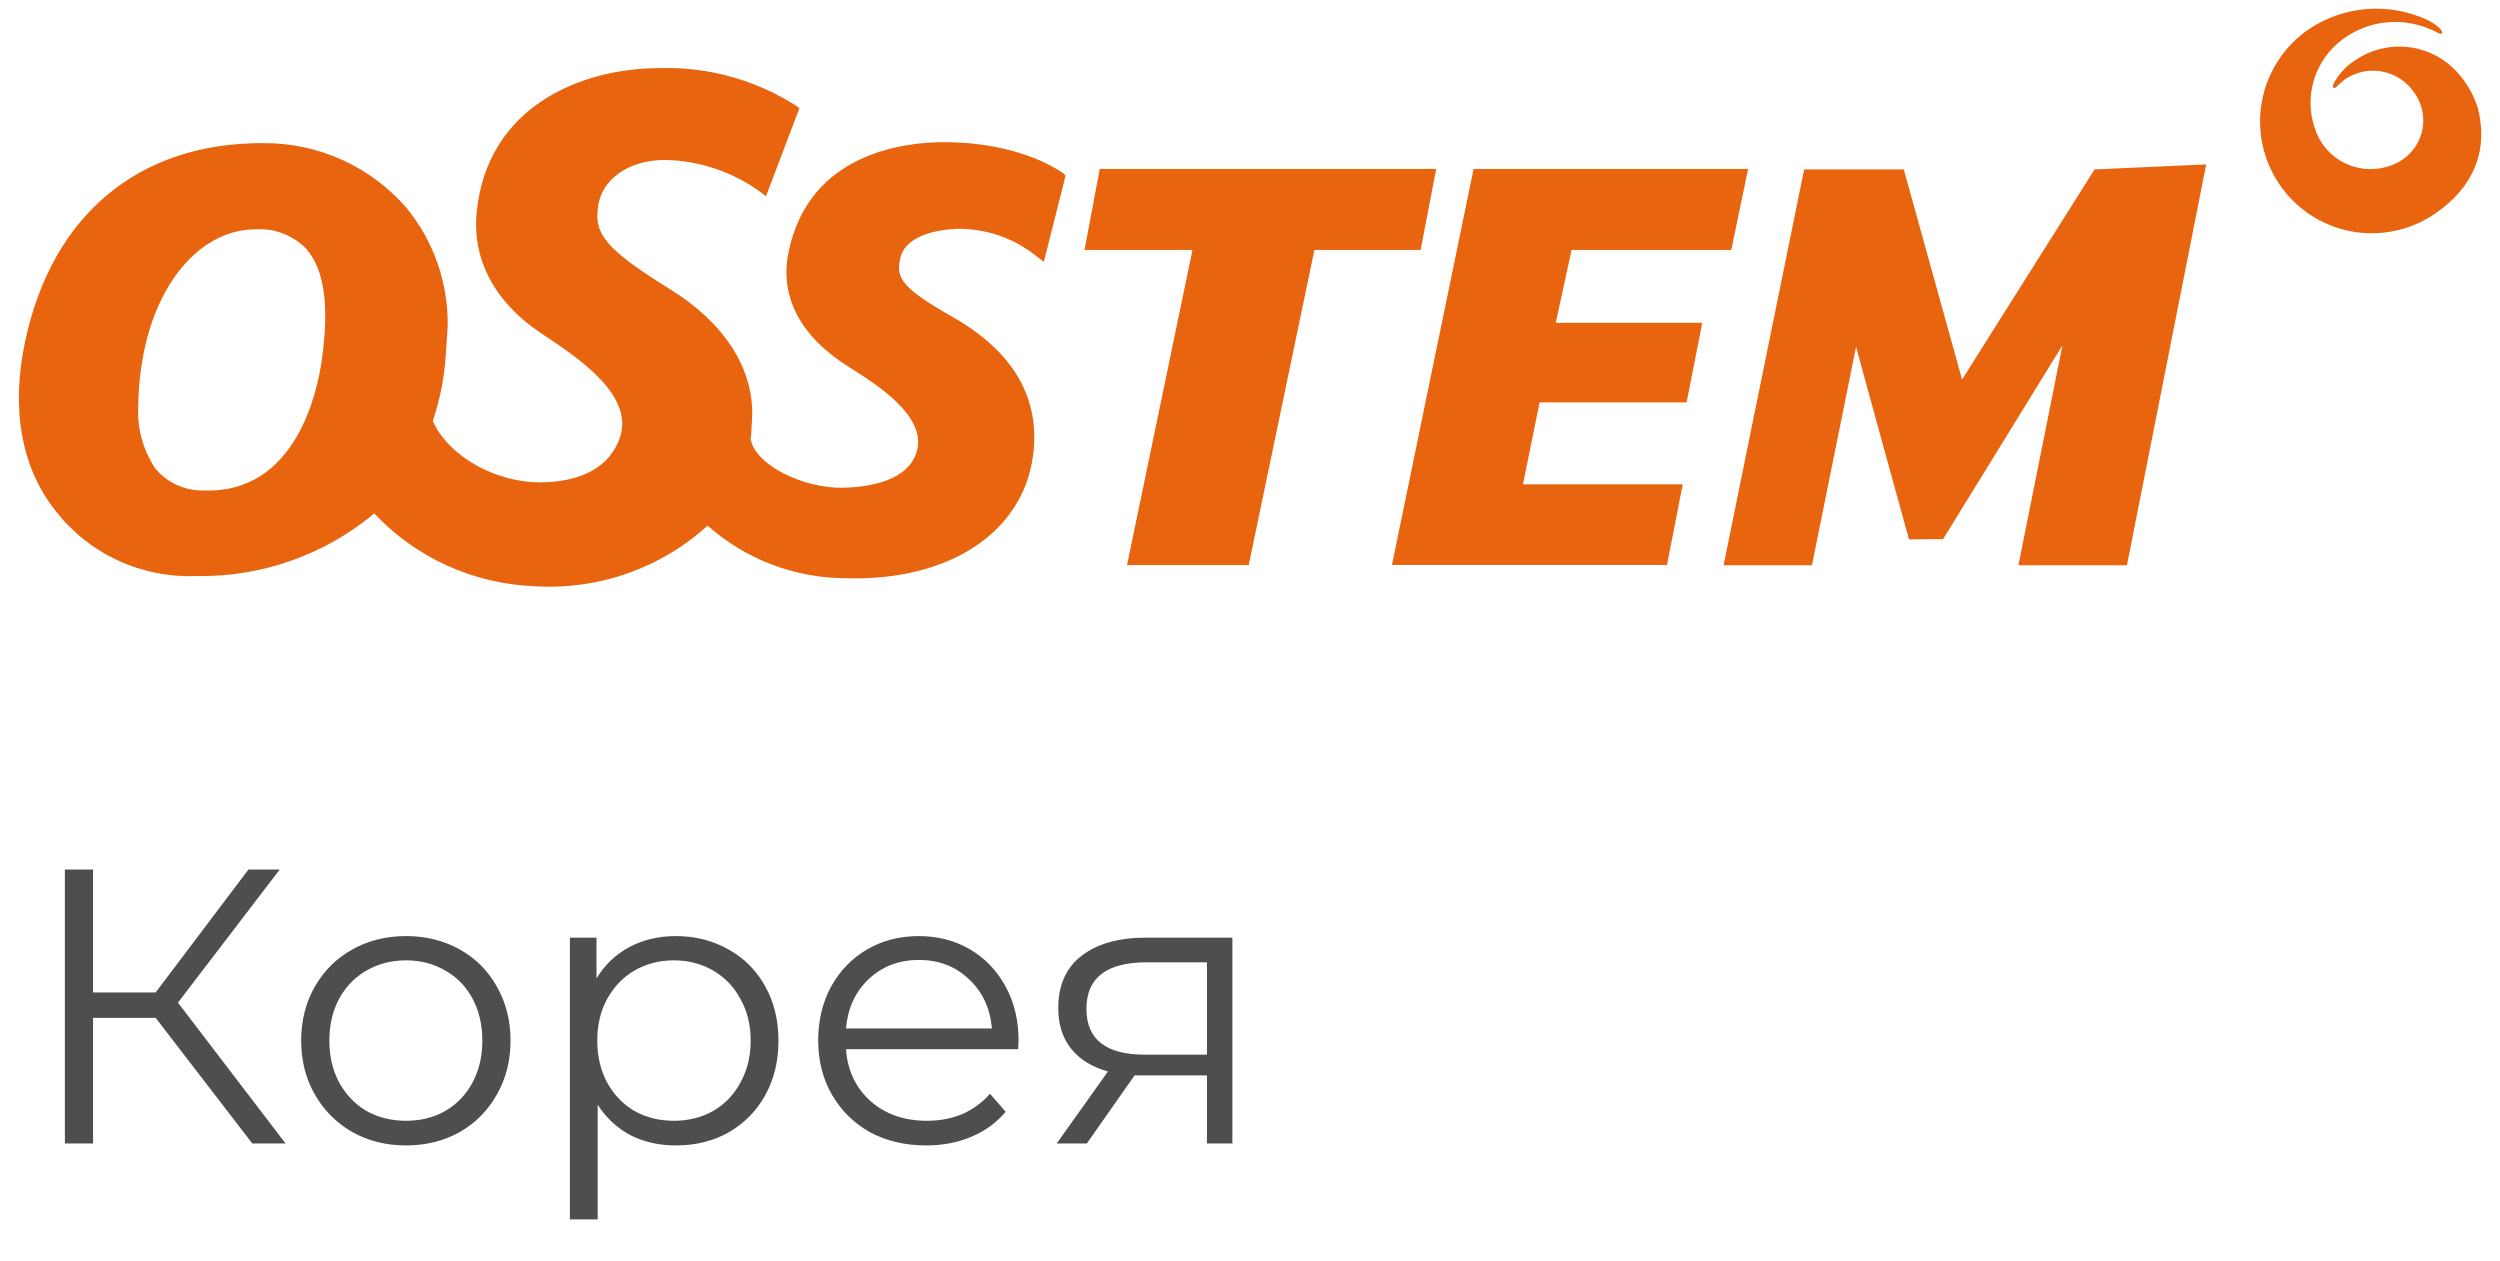 <?xml version="1.0" encoding="UTF-8"?> <svg xmlns="http://www.w3.org/2000/svg" width="115" height="58" viewBox="0 0 115 58" fill="none"><g clip-path="url(#clip0_13_60)"><g clip-path="url(#clip1_13_60)"><g clip-path="url(#clip2_13_60)"><path fill-rule="evenodd" clip-rule="evenodd" d="M48.824 7.918C48.629 7.777 46.797 6.54 43.431 6.54C41.586 6.54 37.196 7.034 36.271 11.616C35.856 13.661 36.821 15.485 39.059 16.889C40.299 17.666 42.607 19.112 42.183 20.727C41.811 22.151 39.9 22.41 38.794 22.436C37.043 22.479 34.755 21.442 34.527 20.19C34.538 20.113 34.548 20.037 34.558 19.961C34.558 19.957 34.564 19.845 34.604 19.027C34.604 16.848 33.266 14.818 30.835 13.312C28.2 11.677 27.477 10.945 27.477 9.91L27.507 9.502C27.681 8.234 28.914 7.371 30.575 7.356C32.165 7.385 33.707 7.902 34.99 8.837L35.232 9.031L35.345 8.741L36.773 4.975L36.638 4.874C34.766 3.673 32.571 3.066 30.344 3.133C26.777 3.133 22.432 4.861 21.93 9.732C21.703 11.915 22.748 13.899 24.875 15.318L25.054 15.437C26.594 16.462 29.169 18.178 28.52 20.116C28.074 21.455 26.763 22.188 24.821 22.188C22.88 22.188 20.677 21.064 19.907 19.369L19.917 19.335C20.229 18.409 20.424 17.447 20.495 16.472L20.593 15.025C20.629 13.045 19.962 11.115 18.71 9.575C17.895 8.631 16.884 7.874 15.746 7.357C14.608 6.841 13.37 6.577 12.119 6.584C6.391 6.557 2.4 9.874 1.161 15.683C0.496 18.798 0.974 21.494 2.544 23.483C3.301 24.463 4.284 25.249 5.411 25.774C6.537 26.298 7.773 26.546 9.015 26.497C12.015 26.556 14.935 25.529 17.23 23.607L17.22 23.623C19.121 25.642 21.741 26.841 24.519 26.963C25.977 27.064 27.441 26.869 28.821 26.39C30.201 25.912 31.47 25.159 32.549 24.179C34.298 25.729 36.557 26.59 38.9 26.598C43.624 26.743 47.028 24.526 47.515 20.99C47.88 18.335 46.629 16.174 43.795 14.565C41.48 13.25 41.191 12.783 41.416 11.863C41.696 10.701 43.466 10.546 44.002 10.526C45.296 10.502 46.56 10.92 47.582 11.711L48.017 12.043L49.017 8.075C48.961 8.012 48.897 7.956 48.826 7.909M14.813 16.499C14.615 17.962 13.636 22.724 9.367 22.562C8.945 22.571 8.527 22.485 8.143 22.312C7.76 22.138 7.42 21.881 7.15 21.559C6.568 20.692 6.291 19.658 6.362 18.618C6.372 17.79 6.462 16.965 6.629 16.154C7.307 12.802 9.363 10.551 11.743 10.551C12.178 10.52 12.614 10.585 13.021 10.741C13.427 10.897 13.794 11.14 14.095 11.454C14.915 12.391 15.149 14.044 14.812 16.498M65.349 11.498L66.065 7.771H50.589L49.887 11.498H54.855C54.837 11.588 51.843 25.992 51.843 25.992H57.441L60.462 11.498H65.352H65.349ZM85.379 15.946C85.455 16.262 87.814 24.812 87.814 24.812L89.382 24.799L94.874 15.882L92.847 26.003H97.839L101.484 7.564L96.35 7.793L90.255 17.459L87.574 7.793H82.991L79.285 26.003H83.35L85.379 15.946ZM70.822 18.51H77.582L78.305 14.849H71.564C71.582 14.766 72.28 11.556 72.292 11.498H79.638L80.413 7.772H67.785L64.03 25.988H76.681L77.406 22.28H70.056L70.822 18.51ZM113.946 4.86C113.718 4.198 113.334 3.598 112.827 3.112C112.224 2.546 111.442 2.207 110.614 2.15C109.787 2.094 108.966 2.325 108.291 2.804C107.882 3.073 107.552 3.443 107.332 3.879C107.275 4.05 107.37 4.089 107.446 4.022C107.58 3.889 107.722 3.763 107.87 3.645C108.121 3.475 108.403 3.357 108.7 3.297C108.996 3.237 109.302 3.236 109.599 3.295C109.897 3.353 110.179 3.47 110.43 3.638C110.682 3.806 110.898 4.022 111.064 4.274C111.241 4.521 111.365 4.802 111.426 5.1C111.488 5.397 111.488 5.704 111.423 6.001C111.358 6.298 111.233 6.578 111.053 6.824C110.874 7.07 110.645 7.276 110.381 7.428C110.047 7.617 109.677 7.733 109.295 7.768C108.913 7.803 108.527 7.756 108.165 7.63C107.803 7.505 107.471 7.303 107.194 7.04C106.917 6.776 106.699 6.456 106.556 6.102C106.263 5.388 106.205 4.599 106.393 3.851C106.58 3.102 107.002 2.432 107.598 1.938C108.039 1.571 108.555 1.303 109.111 1.152C109.666 1.001 110.247 0.97 110.816 1.062C111.275 1.135 111.718 1.284 112.128 1.502C112.454 1.696 112.482 1.325 111.643 0.911C110.783 0.515 109.834 0.344 108.888 0.416C107.942 0.487 107.031 0.799 106.24 1.32C105.107 2.084 104.324 3.262 104.06 4.598C103.797 5.934 104.076 7.32 104.835 8.453C105.209 9.013 105.69 9.494 106.252 9.868C106.813 10.242 107.444 10.502 108.107 10.633C108.77 10.764 109.453 10.762 110.115 10.63C110.778 10.497 111.408 10.235 111.968 9.859C113.766 8.651 114.524 6.919 113.949 4.861" fill="#E9640E"></path></g></g></g><path d="M7.16 46.822H4.28V52.6H2.984V40H4.28V45.652H7.16L11.426 40H12.866L8.186 46.12L13.136 52.6H11.606L7.16 46.822ZM18.678 52.69C17.766 52.69 16.944 52.486 16.212 52.078C15.48 51.658 14.904 51.082 14.484 50.35C14.064 49.618 13.854 48.79 13.854 47.866C13.854 46.942 14.064 46.114 14.484 45.382C14.904 44.65 15.48 44.08 16.212 43.672C16.944 43.264 17.766 43.06 18.678 43.06C19.59 43.06 20.412 43.264 21.144 43.672C21.876 44.08 22.446 44.65 22.854 45.382C23.274 46.114 23.484 46.942 23.484 47.866C23.484 48.79 23.274 49.618 22.854 50.35C22.446 51.082 21.876 51.658 21.144 52.078C20.412 52.486 19.59 52.69 18.678 52.69ZM18.678 51.556C19.35 51.556 19.95 51.406 20.478 51.106C21.018 50.794 21.438 50.356 21.738 49.792C22.038 49.228 22.188 48.586 22.188 47.866C22.188 47.146 22.038 46.504 21.738 45.94C21.438 45.376 21.018 44.944 20.478 44.644C19.95 44.332 19.35 44.176 18.678 44.176C18.006 44.176 17.4 44.332 16.86 44.644C16.332 44.944 15.912 45.376 15.6 45.94C15.3 46.504 15.15 47.146 15.15 47.866C15.15 48.586 15.3 49.228 15.6 49.792C15.912 50.356 16.332 50.794 16.86 51.106C17.4 51.406 18.006 51.556 18.678 51.556ZM31.093 43.06C31.981 43.06 32.785 43.264 33.505 43.672C34.225 44.068 34.789 44.632 35.197 45.364C35.605 46.096 35.809 46.93 35.809 47.866C35.809 48.814 35.605 49.654 35.197 50.386C34.789 51.118 34.225 51.688 33.505 52.096C32.797 52.492 31.993 52.69 31.093 52.69C30.325 52.69 29.629 52.534 29.005 52.222C28.393 51.898 27.889 51.43 27.493 50.818V56.092H26.215V43.132H27.439V45.004C27.823 44.38 28.327 43.9 28.951 43.564C29.587 43.228 30.301 43.06 31.093 43.06ZM31.003 51.556C31.663 51.556 32.263 51.406 32.803 51.106C33.343 50.794 33.763 50.356 34.063 49.792C34.375 49.228 34.531 48.586 34.531 47.866C34.531 47.146 34.375 46.51 34.063 45.958C33.763 45.394 33.343 44.956 32.803 44.644C32.263 44.332 31.663 44.176 31.003 44.176C30.331 44.176 29.725 44.332 29.185 44.644C28.657 44.956 28.237 45.394 27.925 45.958C27.625 46.51 27.475 47.146 27.475 47.866C27.475 48.586 27.625 49.228 27.925 49.792C28.237 50.356 28.657 50.794 29.185 51.106C29.725 51.406 30.331 51.556 31.003 51.556ZM46.835 48.262H38.915C38.987 49.246 39.365 50.044 40.049 50.656C40.733 51.256 41.597 51.556 42.641 51.556C43.229 51.556 43.769 51.454 44.261 51.25C44.753 51.034 45.179 50.722 45.539 50.314L46.259 51.142C45.839 51.646 45.311 52.03 44.675 52.294C44.051 52.558 43.361 52.69 42.605 52.69C41.633 52.69 40.769 52.486 40.013 52.078C39.269 51.658 38.687 51.082 38.267 50.35C37.847 49.618 37.637 48.79 37.637 47.866C37.637 46.942 37.835 46.114 38.231 45.382C38.639 44.65 39.191 44.08 39.887 43.672C40.595 43.264 41.387 43.06 42.263 43.06C43.139 43.06 43.925 43.264 44.621 43.672C45.317 44.08 45.863 44.65 46.259 45.382C46.655 46.102 46.853 46.93 46.853 47.866L46.835 48.262ZM42.263 44.158C41.351 44.158 40.583 44.452 39.959 45.04C39.347 45.616 38.999 46.372 38.915 47.308H45.629C45.545 46.372 45.191 45.616 44.567 45.04C43.955 44.452 43.187 44.158 42.263 44.158ZM56.69 43.132V52.6H55.52V49.468H52.55H52.19L49.994 52.6H48.608L50.966 49.288C50.234 49.084 49.67 48.736 49.274 48.244C48.878 47.752 48.68 47.128 48.68 46.372C48.68 45.316 49.04 44.512 49.76 43.96C50.48 43.408 51.464 43.132 52.712 43.132H56.69ZM49.976 46.408C49.976 47.812 50.87 48.514 52.658 48.514H55.52V44.266H52.748C50.9 44.266 49.976 44.98 49.976 46.408Z" fill="#4E4E4E"></path><defs><clipPath id="clip0_13_60"><rect width="114" height="27.2" fill="white" transform="translate(0.86 0.4)"></rect></clipPath><clipPath id="clip1_13_60"><rect width="114" height="27.2" fill="white" transform="translate(0.86 0.4)"></rect></clipPath><clipPath id="clip2_13_60"><rect width="113.981" height="27.2" fill="white" transform="translate(0.87 0.4)"></rect></clipPath></defs></svg> 